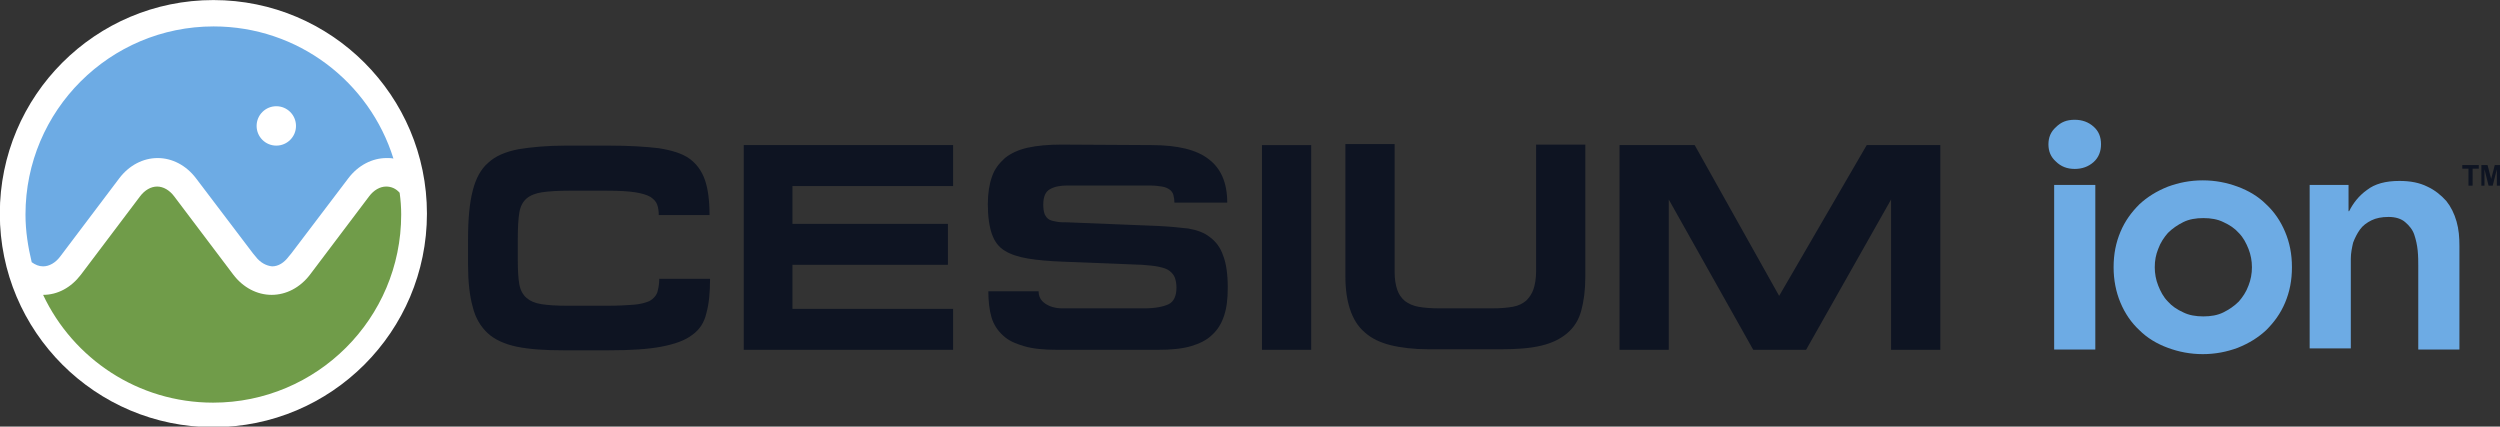 <?xml version="1.0" encoding="utf-8"?>
<!-- Generator: Adobe Illustrator 23.0.3, SVG Export Plug-In . SVG Version: 6.00 Build 0)  -->
<svg version="1.1"
	 id="svg4136" inkscape:export-filename="C:\Projects\agi-meta\Logos\Cesium-ion-2018\ion.png" inkscape:export-xdpi="97.829803" inkscape:export-ydpi="97.829803" inkscape:version="0.92.2 (5c3e80d, 2017-08-06)" sodipodi:docname="ion-light.svg" xmlns:cc="http://creativecommons.org/ns#" xmlns:dc="http://purl.org/dc/elements/1.1/" xmlns:inkscape="http://www.inkscape.org/namespaces/inkscape" xmlns:rdf="http://www.w3.org/1999/02/22-rdf-syntax-ns#" xmlns:sodipodi="http://sodipodi.sourceforge.net/DTD/sodipodi-0.dtd" xmlns:svg="http://www.w3.org/2000/svg"
	 xmlns="http://www.w3.org/2000/svg" xmlns:xlink="http://www.w3.org/1999/xlink" x="0px" y="0px" viewBox="0 0 510.4 87.1"
	 style="enable-background:new 0 0 510.4 87.1;" xml:space="preserve">
<rect x="0" y="0" width="510.4" height="87.1" fill="#333333" stroke="none"/>
<style type="text/css">
	.st0{fill:#0E1422;}
	.st1{fill:#FFFFFF;}
	.st2{fill:#709C49;}
	.st3{fill:#6DABE4;}
</style>
<sodipodi:namedview  bordercolor="#666666" borderopacity="1" gridtolerance="10" guidetolerance="10" id="namedview4319" inkscape:current-layer="text918-6" inkscape:cx="656.75307" inkscape:cy="80.337654" inkscape:lockguides="true" inkscape:pageopacity="0" inkscape:pageshadow="2" inkscape:window-height="1017" inkscape:window-maximized="1" inkscape:window-width="1920" inkscape:window-x="1912" inkscape:window-y="-8" inkscape:zoom="5.6568542" objecttolerance="10" pagecolor="#ffffff" showgrid="false" showguides="false">
	<inkscape:grid  id="grid3896" originx="-41.136" originy="-298.965" type="xygrid"></inkscape:grid>
</sodipodi:namedview>
<g id="surface22972" transform="translate(-41.136,-405.888)">
	<g id="XMLID_496_-2" transform="matrix(1.058,0,0,1.058,-9.1,-157.816)">
		<g id="g37-4">
			<path id="XMLID_98_-1" inkscape:connector-curvature="0" class="st0" d="M147.2,599.7c-2.4-0.5-4.3-1.4-5.6-2.6
				c-1.4-1.3-2.4-3-2.9-5.1c-0.6-2.1-0.9-4.9-0.9-8.1v-5c0-3.9,0.3-7,0.9-9.3c0.6-2.4,1.6-4.2,3-5.4c1.4-1.3,3.3-2.1,5.8-2.6
				c2.4-0.4,5.5-0.7,9.1-0.7h8.4c3.9,0,7.1,0.2,9.6,0.5c2.5,0.4,4.5,1,5.9,2s2.4,2.4,3,4.1c0.6,1.7,0.9,4,0.9,6.8h-9.8
				c0-0.8-0.1-1.4-0.3-2s-0.7-1.1-1.3-1.5c-0.7-0.4-1.7-0.7-3-0.9s-3.1-0.3-5.4-0.3h-7.3c-2.1,0-3.8,0.1-5.2,0.3
				c-1.3,0.2-2.3,0.6-3,1.2c-0.7,0.6-1.2,1.5-1.4,2.7s-0.3,2.9-0.3,5v4.3c0,1.9,0.1,3.5,0.3,4.6s0.7,2,1.4,2.6
				c0.7,0.6,1.6,1,2.9,1.2c1.3,0.2,2.9,0.3,5,0.3h7.7c2.1,0,3.8-0.1,5.1-0.2c1.3-0.1,2.3-0.4,3-0.7c0.7-0.4,1.2-0.9,1.5-1.6
				c0.2-0.7,0.4-1.6,0.4-2.7h9.8c0,2.6-0.2,4.8-0.7,6.6c-0.4,1.8-1.3,3.2-2.7,4.2c-1.4,1.1-3.4,1.8-6,2.3c-2.6,0.5-6,0.7-10.2,0.7
				h-8.7C152.6,600.4,149.6,600.2,147.2,599.7L147.2,599.7z"/>
			<path id="XMLID_96_-8" inkscape:connector-curvature="0" class="st0" d="M231.4,560.8v7.9h-31v7.3h30v7.9h-30v8.5h31v7.9H191
				v-39.5L231.4,560.8z"/>
			<path id="XMLID_94_-6" inkscape:connector-curvature="0" class="st0" d="M269.7,560.8c5,0,8.7,0.9,11,2.7
				c2.4,1.8,3.6,4.6,3.6,8.4h-10.2c0-0.6-0.1-1.1-0.2-1.5s-0.4-0.8-0.7-1c-0.4-0.3-0.9-0.5-1.5-0.6s-1.4-0.2-2.4-0.2h-15.9
				c-1.3,0-2.4,0.2-3.3,0.7c-0.9,0.5-1.3,1.5-1.3,3c0,0.8,0.1,1.4,0.3,1.9c0.2,0.4,0.5,0.8,0.9,1s0.9,0.3,1.5,0.4
				c0.6,0.1,1.2,0.1,1.9,0.1l17.5,0.7c2.2,0.1,4.2,0.3,5.9,0.5c1.7,0.3,3.1,0.8,4.2,1.7c1.1,0.8,2,2,2.5,3.5
				c0.6,1.5,0.9,3.6,0.9,6.2c0,2.1-0.2,3.9-0.7,5.4s-1.2,2.7-2.3,3.7c-1,1-2.4,1.7-4.1,2.2c-1.7,0.5-3.8,0.7-6.3,0.7h-19.6
				c-2.5,0-4.6-0.2-6.3-0.7c-1.7-0.5-3.1-1.1-4.1-2.1c-1-0.9-1.8-2.1-2.2-3.5s-0.6-3.1-0.6-5h9.7c0,1,0.4,1.8,1.3,2.4
				c0.9,0.6,2,0.9,3.3,0.9h15.8c2.1,0,3.6-0.3,4.7-0.8c1-0.5,1.5-1.6,1.5-3.2c0-0.7-0.1-1.3-0.3-1.9c-0.2-0.5-0.5-0.9-1-1.3
				c-0.5-0.4-1.1-0.6-2-0.8s-2-0.3-3.3-0.4l-15.2-0.6c-2.7-0.1-5-0.3-6.8-0.6s-3.4-0.8-4.5-1.5c-1.2-0.7-2-1.8-2.5-3.2
				s-0.8-3.4-0.8-5.8c0-2.1,0.3-3.9,0.8-5.3c0.5-1.5,1.4-2.6,2.5-3.6c1.1-0.9,2.6-1.6,4.4-2c1.8-0.4,4-0.6,6.5-0.6L269.7,560.8
				L269.7,560.8z"/>
			<path id="XMLID_92_-3" inkscape:connector-curvature="0" class="st0" d="M291,560.8h9.5v39.5H291V560.8z"/>
			<path id="XMLID_90_-2" inkscape:connector-curvature="0" class="st0" d="M316.6,585.3c0,1.4,0.2,2.5,0.5,3.4s0.8,1.6,1.5,2.2
				c0.7,0.5,1.5,0.9,2.6,1.1c1.1,0.2,2.4,0.3,4,0.3h10.3c1.5,0,2.8-0.1,3.9-0.3s1.9-0.6,2.6-1.2c0.6-0.6,1.1-1.3,1.4-2.2
				s0.5-2.1,0.5-3.4v-24.5h9.5v25.5c0,2.6-0.3,4.8-0.8,6.6s-1.4,3.2-2.7,4.3c-1.3,1.1-2.9,1.9-5,2.4s-4.6,0.7-7.7,0.7h-14
				c-2.9,0-5.4-0.3-7.4-0.8s-3.7-1.3-5-2.5c-1.3-1.1-2.2-2.6-2.8-4.4c-0.6-1.8-0.9-3.9-0.9-6.4v-25.5h9.5V585.3z"/>
			<path id="XMLID_88_-0" inkscape:connector-curvature="0" class="st0" d="M374.5,560.8l16.3,29.1l16.9-29.1h14.2v39.5h-9.5v-29
				l-16.4,29h-10.2l-16.3-29v29H360v-39.5H374.5z"/>
		</g>
	</g>
	<circle id="XMLID_441_-2" class="st1" cx="84.7" cy="449.5" r="43.6"/>
	<g id="XMLID_435_-2" transform="matrix(1.058,0,0,1.058,-9.1,-157.816)">
		<g id="XMLID_440_-5">
			<path id="path43-6" inkscape:connector-curvature="0" class="st2" d="M122,568.8c-1.2,0-2.4,0.7-3.3,1.9l-11.4,15.1
				c-1.9,2.5-4.6,3.9-7.4,3.9l0,0l0,0c-2.8,0-5.5-1.4-7.4-3.9l-11.4-15.1c-0.9-1.2-2.1-1.9-3.3-1.9c-1.2,0-2.4,0.7-3.3,1.9
				l-11.4,15.1c-1.9,2.5-4.5,3.9-7.3,3.9c5.8,12.3,18.3,20.8,32.8,20.8c20,0,36.3-16.2,36.3-36.3c0-1.4-0.1-2.8-0.3-4.2
				C123.9,569.2,123,568.8,122,568.8z"/>
		</g>
		<path id="XMLID_437_-9" inkscape:connector-curvature="0" class="st3" d="M88.7,537.9c-20,0-36.3,16.2-36.3,36.3
			c0,3.2,0.5,6.3,1.2,9.2c0.7,0.5,1.4,0.8,2.2,0.8c1.2,0,2.4-0.7,3.3-1.9l11.4-15.1c1.9-2.5,4.6-3.9,7.4-3.9s5.5,1.4,7.4,3.9
			l11,14.5l0.5,0.6c0.9,1.2,2.1,1.8,3.2,1.9c1.2,0,2.3-0.7,3.2-1.9l0.5-0.6l11-14.5c1.9-2.5,4.6-3.9,7.4-3.9c0.4,0,0.9,0,1.3,0.1
			C118.8,548.6,105,537.9,88.7,537.9L88.7,537.9z M100.8,560.9c-2.1,0-3.8-1.7-3.8-3.8s1.7-3.8,3.8-3.8c2.1,0,3.8,1.7,3.8,3.8
			S102.9,560.9,100.8,560.9z"/>
	</g>
	<g id="g54-7" transform="matrix(1.167,0,0,1.167,-62.187,-223.763)">
		<path id="path48-6" inkscape:connector-curvature="0" class="st3" d="M446.9,564.8c0-1.2,0.4-2.2,1.3-3c0.9-0.9,1.9-1.3,3.3-1.3
			c1.3,0,2.4,0.4,3.3,1.2s1.3,1.8,1.3,3.1c0,1.2-0.4,2.3-1.3,3.1s-2,1.2-3.3,1.2s-2.4-0.4-3.3-1.3C447.3,567,446.9,566,446.9,564.8z
			 M447.9,571.9h7.2v28.8h-7.2V571.9z"/>
		<path id="path50-6" inkscape:connector-curvature="0" class="st3" d="M458.3,586.3c0-2.3,0.4-4.3,1.2-6.2c0.8-1.9,1.9-3.4,3.3-4.8
			c1.4-1.3,3-2.3,5-3.1c1.9-0.7,3.9-1.1,6.1-1.1s4.2,0.4,6.1,1.1c1.9,0.7,3.6,1.7,5,3.1c1.4,1.3,2.5,2.9,3.3,4.8
			c0.8,1.9,1.2,3.9,1.2,6.2s-0.4,4.3-1.2,6.2c-0.8,1.9-1.9,3.4-3.3,4.8c-1.4,1.3-3,2.3-5,3.1c-1.9,0.7-3.9,1.1-6.1,1.1
			s-4.2-0.4-6.1-1.1c-1.9-0.7-3.6-1.7-5-3.1c-1.4-1.3-2.5-2.9-3.3-4.8C458.7,590.6,458.3,588.5,458.3,586.3z M465.5,586.3
			c0,1.1,0.2,2.2,0.6,3.2s0.9,2,1.7,2.8c0.7,0.8,1.6,1.4,2.7,1.9c1,0.5,2.2,0.7,3.5,0.7s2.5-0.2,3.5-0.7s1.9-1.1,2.7-1.9
			c0.7-0.8,1.3-1.7,1.7-2.8c0.4-1,0.6-2.1,0.6-3.2c0-1.1-0.2-2.2-0.6-3.2s-0.9-2-1.7-2.8c-0.7-0.8-1.6-1.4-2.7-1.9
			c-1-0.5-2.2-0.7-3.5-0.7s-2.5,0.2-3.5,0.7s-1.9,1.1-2.7,1.9c-0.7,0.8-1.3,1.7-1.7,2.8C465.7,584.1,465.5,585.1,465.5,586.3z"/>
		<path id="path52-7" inkscape:connector-curvature="0" class="st3" d="M492.6,571.9h6.8v4.6h0.1c0.7-1.4,1.7-2.7,3.1-3.7
			c1.4-1.1,3.3-1.6,5.7-1.6c1.9,0,3.5,0.3,4.9,1c1.3,0.6,2.4,1.5,3.3,2.5c0.8,1,1.4,2.2,1.8,3.6c0.4,1.4,0.5,2.8,0.5,4.3v18.1h-7.2
			v-14.6c0-0.8,0-1.7-0.1-2.7s-0.3-1.9-0.6-2.8c-0.3-0.9-0.9-1.6-1.6-2.2c-0.7-0.6-1.7-0.9-2.9-0.9c-1.2,0-2.2,0.2-3,0.6
			c-0.8,0.4-1.5,0.9-2,1.6c-0.5,0.7-0.9,1.5-1.2,2.3c-0.2,0.9-0.4,1.8-0.4,2.8v15.7h-7.2L492.6,571.9z"/>
	</g>
	<g id="text918-6" transform="matrix(1.053,0,0,1.053,-10.674,58.402)">
		<path id="path992" inkscape:connector-curvature="0" class="st0" d="M527.8,366v-3.3h-1.2V362h3.2v0.7h-1.2v3.3H527.8z"/>
		<path id="path994" inkscape:connector-curvature="0" class="st0" d="M530.3,366v-4h1.2l0.7,2.7l0.7-2.7h1.2v4h-0.8v-3.2l-0.8,3.2
			h-0.8l-0.8-3.2v3.2H530.3z"/>
	</g>
</g>
</svg>
